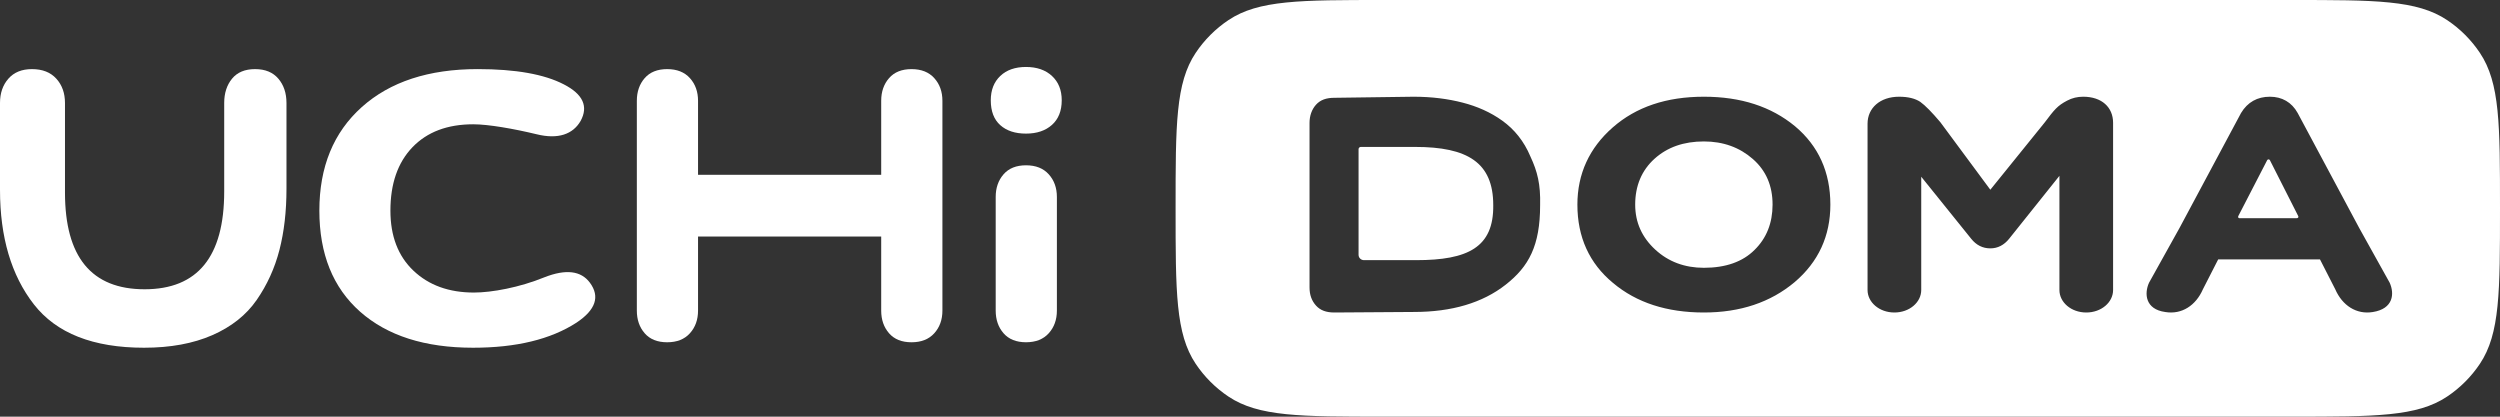<?xml version="1.0" encoding="UTF-8"?> <svg xmlns="http://www.w3.org/2000/svg" width="144" height="24" viewBox="0 0 144 24" fill="none"><rect x="0" y="0" width="144" height="24" fill="#333333" stroke="none"/> <path fill-rule="evenodd" clip-rule="evenodd" d="M12.914 5.932C12.914 5.365 13.065 4.899 13.366 4.532C13.668 4.164 14.11 3.981 14.692 3.981C15.274 3.981 15.721 4.164 16.033 4.532C16.345 4.899 16.501 5.365 16.501 5.932V10.872C16.501 12.173 16.366 13.348 16.096 14.397C15.825 15.446 15.389 16.406 14.786 17.276C14.183 18.147 13.33 18.824 12.228 19.306C11.126 19.788 9.816 20.029 8.297 20.029C5.365 20.029 3.249 19.196 1.949 17.528C0.65 15.86 0 13.662 0 10.935L0 5.932C0 5.365 0.161 4.899 0.483 4.532C0.806 4.164 1.258 3.981 1.84 3.981C2.444 3.981 2.911 4.164 3.244 4.532C3.577 4.899 3.743 5.365 3.743 5.932V11.093C3.743 14.806 5.271 16.662 8.328 16.662C11.386 16.662 12.914 14.785 12.914 11.03V5.932Z" fill="white"></path> <path fill-rule="evenodd" clip-rule="evenodd" d="M27.245 20.029C24.475 20.029 22.307 19.337 20.742 17.953C19.177 16.568 18.395 14.627 18.395 12.131C18.395 9.613 19.21 7.626 20.838 6.168C22.468 4.709 24.693 3.98 27.515 3.98C29.695 3.98 31.35 4.274 32.479 4.861C33.581 5.428 33.902 6.131 33.441 6.97C33.005 7.725 32.158 8.045 30.901 7.731C29.593 7.416 28.132 7.159 27.26 7.159C25.772 7.159 24.605 7.599 23.758 8.48C22.911 9.362 22.488 10.578 22.488 12.131C22.488 13.599 22.93 14.753 23.816 15.592C24.701 16.432 25.862 16.851 27.298 16.851C28.325 16.851 29.926 16.558 31.363 15.97C32.594 15.488 33.466 15.592 33.979 16.285C34.569 17.082 34.313 17.847 33.21 18.582C31.722 19.547 29.734 20.029 27.245 20.029Z" fill="white"></path> <path fill-rule="evenodd" clip-rule="evenodd" d="M57.615 4.376C57.979 4.03 58.473 3.857 59.097 3.857C59.721 3.857 60.22 4.03 60.594 4.376C60.968 4.723 61.156 5.189 61.156 5.777C61.156 6.385 60.968 6.857 60.594 7.193C60.22 7.528 59.721 7.696 59.097 7.696C58.473 7.696 57.979 7.534 57.615 7.208C57.251 6.883 57.069 6.406 57.069 5.777C57.069 5.189 57.251 4.723 57.615 4.376Z" fill="white"></path> <path fill-rule="evenodd" clip-rule="evenodd" d="M53.814 4.5C53.503 4.154 53.066 3.981 52.504 3.981C51.943 3.981 51.511 4.154 51.21 4.5C50.908 4.846 50.757 5.282 50.757 5.806V10.07H40.207V5.806C40.207 5.282 40.051 4.846 39.739 4.5C39.427 4.154 38.99 3.981 38.429 3.981C37.867 3.981 37.436 4.154 37.134 4.5C36.833 4.846 36.682 5.282 36.682 5.806V17.89C36.682 18.415 36.833 18.85 37.134 19.196C37.436 19.542 37.867 19.715 38.429 19.715C38.99 19.715 39.427 19.542 39.739 19.196C40.051 18.85 40.207 18.415 40.207 17.89V13.626H50.757V17.89C50.757 18.415 50.908 18.85 51.21 19.196C51.511 19.542 51.943 19.715 52.504 19.715C53.066 19.715 53.503 19.542 53.814 19.196C54.127 18.85 54.283 18.415 54.283 17.89V5.806C54.283 5.282 54.127 4.846 53.814 4.5Z" fill="white"></path> <path fill-rule="evenodd" clip-rule="evenodd" d="M57.352 11.347C57.352 10.822 57.503 10.387 57.804 10.041C58.106 9.694 58.537 9.521 59.099 9.521C59.661 9.521 60.097 9.694 60.409 10.041C60.721 10.387 60.877 10.822 60.877 11.347V17.889C60.877 18.414 60.721 18.849 60.409 19.195C60.097 19.541 59.661 19.714 59.099 19.714C58.537 19.714 58.106 19.541 57.804 19.195C57.503 18.849 57.352 18.414 57.352 17.889V11.347Z" fill="white"></path> <path fill-rule="evenodd" clip-rule="evenodd" d="M67.714 12C67.714 7.185 67.714 4.777 68.87 3.048C69.37 2.299 70.013 1.656 70.762 1.156C72.491 0 74.899 0 79.714 0H132C136.815 0 139.223 0 140.952 1.156C141.701 1.656 142.344 2.299 142.844 3.048C144 4.777 144 7.185 144 12C144 16.815 144 19.223 142.844 20.953C142.344 21.701 141.701 22.344 140.952 22.844C139.223 24 136.815 24 132 24H79.714C74.899 24 72.491 24 70.762 22.844C70.013 22.344 69.37 21.701 68.87 20.953C67.714 19.223 67.714 16.815 67.714 12ZM137.646 16.286L135.89 13.131L132.346 6.509C132.001 5.884 131.436 5.571 130.746 5.571C130.025 5.571 129.46 5.884 129.084 6.509L125.54 13.131L123.784 16.286C123.501 16.911 123.564 17.817 124.724 17.973C125.665 18.129 126.481 17.598 126.888 16.661L127.767 14.943H133.632L134.51 16.661C134.917 17.598 135.733 18.129 136.674 17.973C137.866 17.785 137.928 16.911 137.646 16.286ZM128.927 12.444L130.589 9.226C130.621 9.164 130.715 9.164 130.746 9.226L132.377 12.444C132.408 12.506 132.377 12.569 132.283 12.569H128.99C128.927 12.569 128.896 12.506 128.927 12.444ZM110.663 16.705V10.18L113.542 13.754C113.831 14.116 114.199 14.306 114.643 14.306C115.068 14.306 115.435 14.116 115.725 13.754L118.623 10.128V16.705C118.623 17.413 119.299 18 120.169 18C121.038 18 121.714 17.413 121.714 16.705V7.073C121.714 6.176 121.057 5.571 119.995 5.571C119.666 5.571 119.357 5.641 119.067 5.796C118.507 6.089 118.333 6.314 117.773 7.056L114.643 10.929L111.764 7.039C111.281 6.469 110.895 6.072 110.605 5.865C110.315 5.675 109.909 5.571 109.388 5.571C108.286 5.571 107.571 6.227 107.571 7.125V16.705C107.571 17.413 108.248 18 109.117 18C109.987 18 110.663 17.413 110.663 16.705ZM92.914 16.301C91.543 15.168 90.858 13.657 90.858 11.786C90.858 10.018 91.543 8.524 92.894 7.34C94.246 6.155 95.989 5.571 98.144 5.571C100.278 5.571 102.021 6.138 103.392 7.271C104.744 8.404 105.429 9.915 105.429 11.786C105.429 13.588 104.744 15.082 103.373 16.249C101.982 17.417 100.239 18 98.144 18C96.009 18 94.265 17.434 92.914 16.301ZM95.303 9.142C94.559 9.812 94.187 10.704 94.187 11.786C94.187 12.816 94.579 13.674 95.343 14.378C96.107 15.082 97.046 15.425 98.144 15.425C99.397 15.425 100.376 15.082 101.062 14.395C101.747 13.726 102.1 12.85 102.1 11.786C102.1 10.704 101.728 9.829 100.964 9.159C100.2 8.49 99.26 8.147 98.144 8.147C96.988 8.147 96.048 8.473 95.303 9.142ZM86.539 6.956C87.222 7.448 87.78 8.125 88.153 9.017C88.556 9.878 88.742 10.617 88.711 11.816C88.711 14.155 88.06 15.354 86.725 16.4C85.391 17.446 83.622 17.969 81.45 17.969L76.856 18C76.391 18 76.05 17.877 75.801 17.6C75.553 17.323 75.429 16.985 75.429 16.554V7.079C75.429 6.679 75.553 6.31 75.801 6.033C76.05 5.756 76.391 5.633 76.856 5.633L81.418 5.571C82.474 5.571 83.405 5.694 84.243 5.91C85.081 6.125 85.856 6.464 86.539 6.956ZM78.563 14.985H81.574C84.553 14.985 86.043 14.247 86.011 11.816C86.011 9.355 84.522 8.463 81.512 8.463H78.377C78.315 8.463 78.253 8.525 78.253 8.586V14.678C78.253 14.862 78.408 14.985 78.563 14.985Z" fill="white"></path> </svg> 